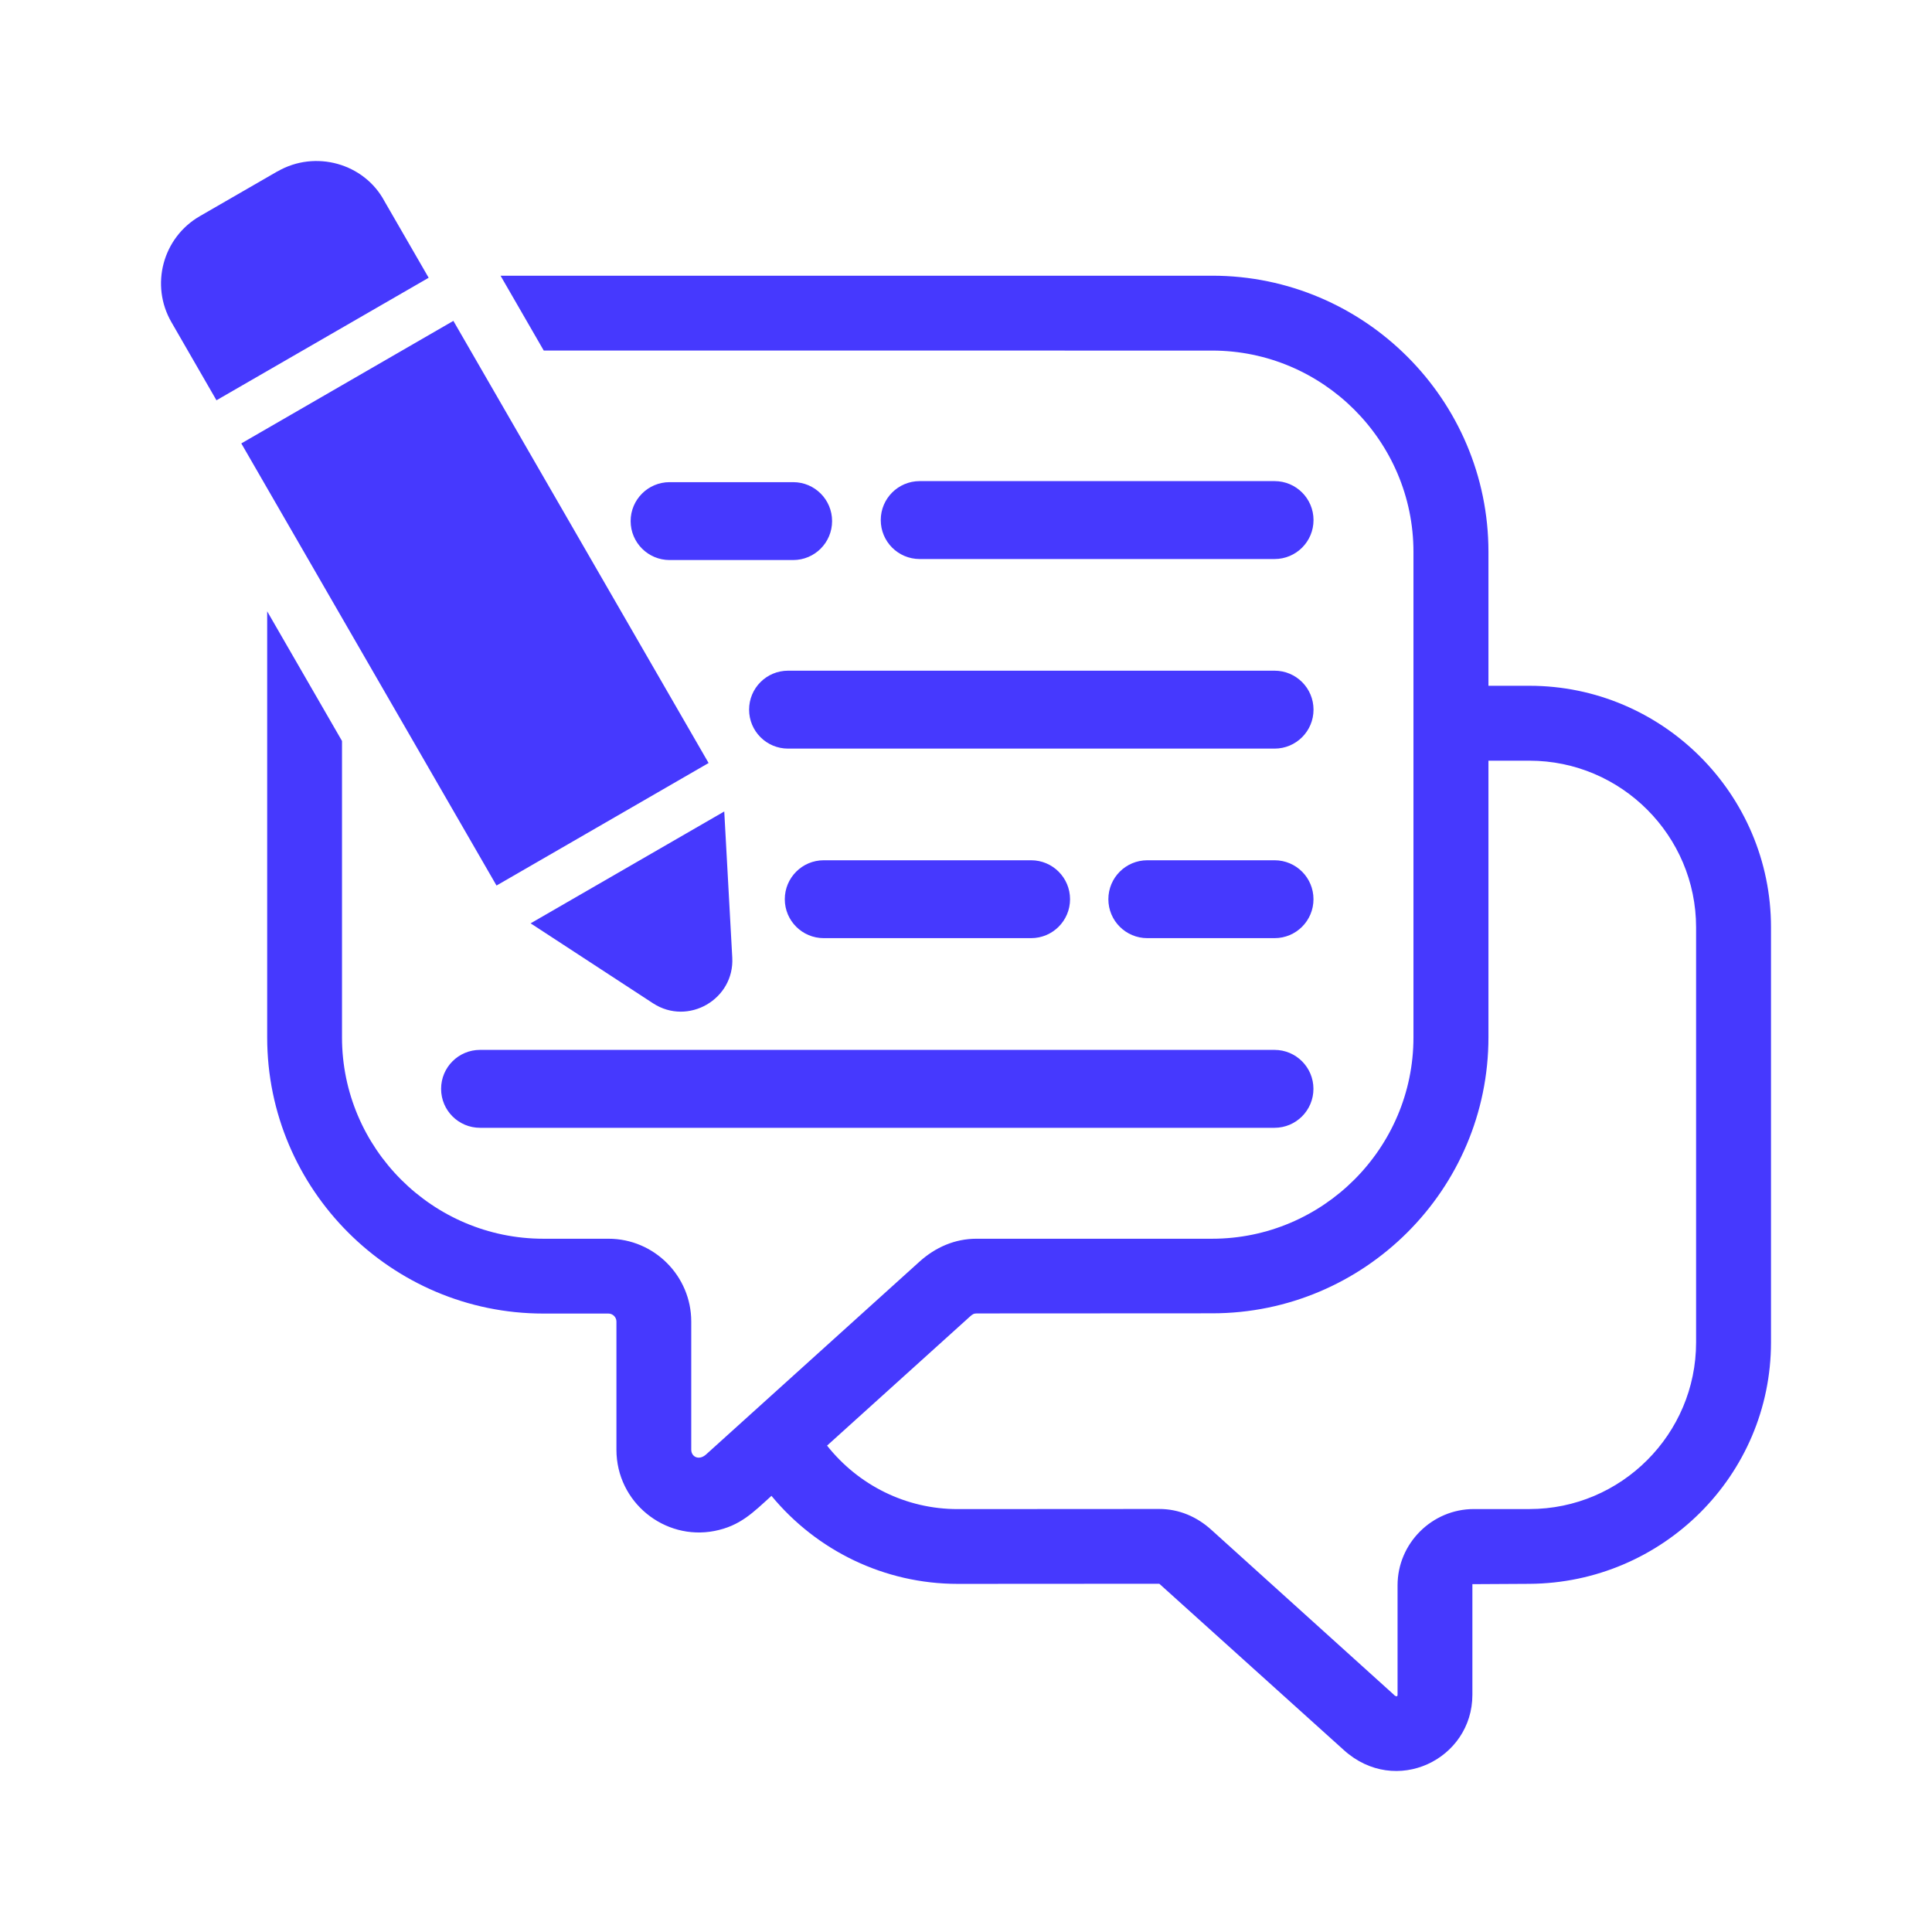 <svg width="48" height="48" viewBox="0 0 48 48" fill="none" xmlns="http://www.w3.org/2000/svg">
<path fill-rule="evenodd" clip-rule="evenodd" d="M36.581 42.107C36.581 43.71 34.674 44.643 33.387 43.48L28.803 39.348L23.794 39.351C21.979 39.351 20.296 38.531 19.167 37.164C18.712 37.575 18.393 37.912 17.748 38.037C16.509 38.277 15.315 37.324 15.315 36.017V32.833C15.315 32.725 15.225 32.635 15.116 32.635H13.5C9.719 32.635 6.638 29.553 6.638 25.774V15.188L8.497 18.409V25.774C8.497 28.528 10.746 30.776 13.5 30.776H15.117C16.251 30.776 17.174 31.7 17.174 32.834V36.017C17.174 36.195 17.366 36.295 17.544 36.134L22.846 31.344C23.242 30.988 23.724 30.776 24.26 30.776H30.114C32.868 30.776 35.117 28.528 35.117 25.774V13.712C35.117 10.959 32.868 8.71 30.114 8.71L13.509 8.709L12.436 6.85H30.118C33.898 6.85 36.98 9.931 36.98 13.71V17.038H37.998C41.304 17.038 44 19.731 44 23.038V33.35C44 36.655 41.306 39.329 37.998 39.35L36.581 39.358L36.581 42.107ZM5.995 11.016L12.336 22.001L17.605 18.957L11.264 7.972L5.993 11.018L5.995 11.016ZM17.994 20.161L13.183 22.94L16.225 24.927C17.098 25.495 18.249 24.825 18.193 23.792L17.994 20.161ZM6.894 4.257L4.964 5.371C4.044 5.902 3.725 7.082 4.26 8.006L5.378 9.945L10.65 6.901L9.551 4.997C9.049 4.058 7.833 3.716 6.894 4.259L6.894 4.257ZM28.505 23.308H31.666C32.201 23.308 32.633 22.875 32.633 22.341C32.633 21.806 32.201 21.373 31.666 21.373H28.505C27.97 21.373 27.537 21.806 27.537 22.341C27.537 22.875 27.97 23.308 28.505 23.308ZM20.466 23.308H25.617C26.152 23.308 26.585 22.875 26.585 22.341C26.585 21.806 26.152 21.373 25.617 21.373H20.466C19.931 21.373 19.498 21.806 19.498 22.341C19.498 22.875 19.931 23.308 20.466 23.308ZM31.666 26.084H11.927C11.392 26.084 10.959 26.517 10.959 27.052C10.959 27.587 11.392 28.02 11.927 28.02H31.664C32.199 28.02 32.632 27.587 32.632 27.052C32.632 26.517 32.199 26.084 31.664 26.084H31.666ZM22.85 13.889H31.666C32.201 13.889 32.634 13.456 32.634 12.921C32.634 12.386 32.201 11.953 31.666 11.953H22.85C22.315 11.953 21.882 12.386 21.882 12.921C21.882 13.456 22.315 13.889 22.85 13.889ZM16.636 13.914H19.706C20.241 13.914 20.673 13.481 20.673 12.946C20.673 12.412 20.241 11.979 19.706 11.979H16.636C16.102 11.979 15.668 12.412 15.668 12.946C15.668 13.481 16.102 13.914 16.636 13.914ZM31.666 16.663H19.579C19.044 16.663 18.611 17.096 18.611 17.631C18.611 18.166 19.044 18.599 19.579 18.599H31.666C32.201 18.599 32.634 18.166 32.634 17.631C32.634 17.096 32.201 16.663 31.666 16.663ZM34.63 42.108C34.663 42.137 34.722 42.171 34.722 42.108V39.387C34.722 38.346 35.576 37.492 36.617 37.492H37.998C40.279 37.492 42.139 35.631 42.139 33.351V23.04C42.139 20.761 40.279 18.899 37.998 18.899H36.98V25.771C36.98 29.553 33.898 32.629 30.118 32.629L24.264 32.632C24.191 32.632 24.157 32.656 24.093 32.714L20.548 35.916C21.327 36.899 22.509 37.495 23.795 37.493L28.8 37.49C29.293 37.49 29.738 37.683 30.099 38.011L34.632 42.106L34.63 42.108Z" fill="#4639FE"/>
</svg>
